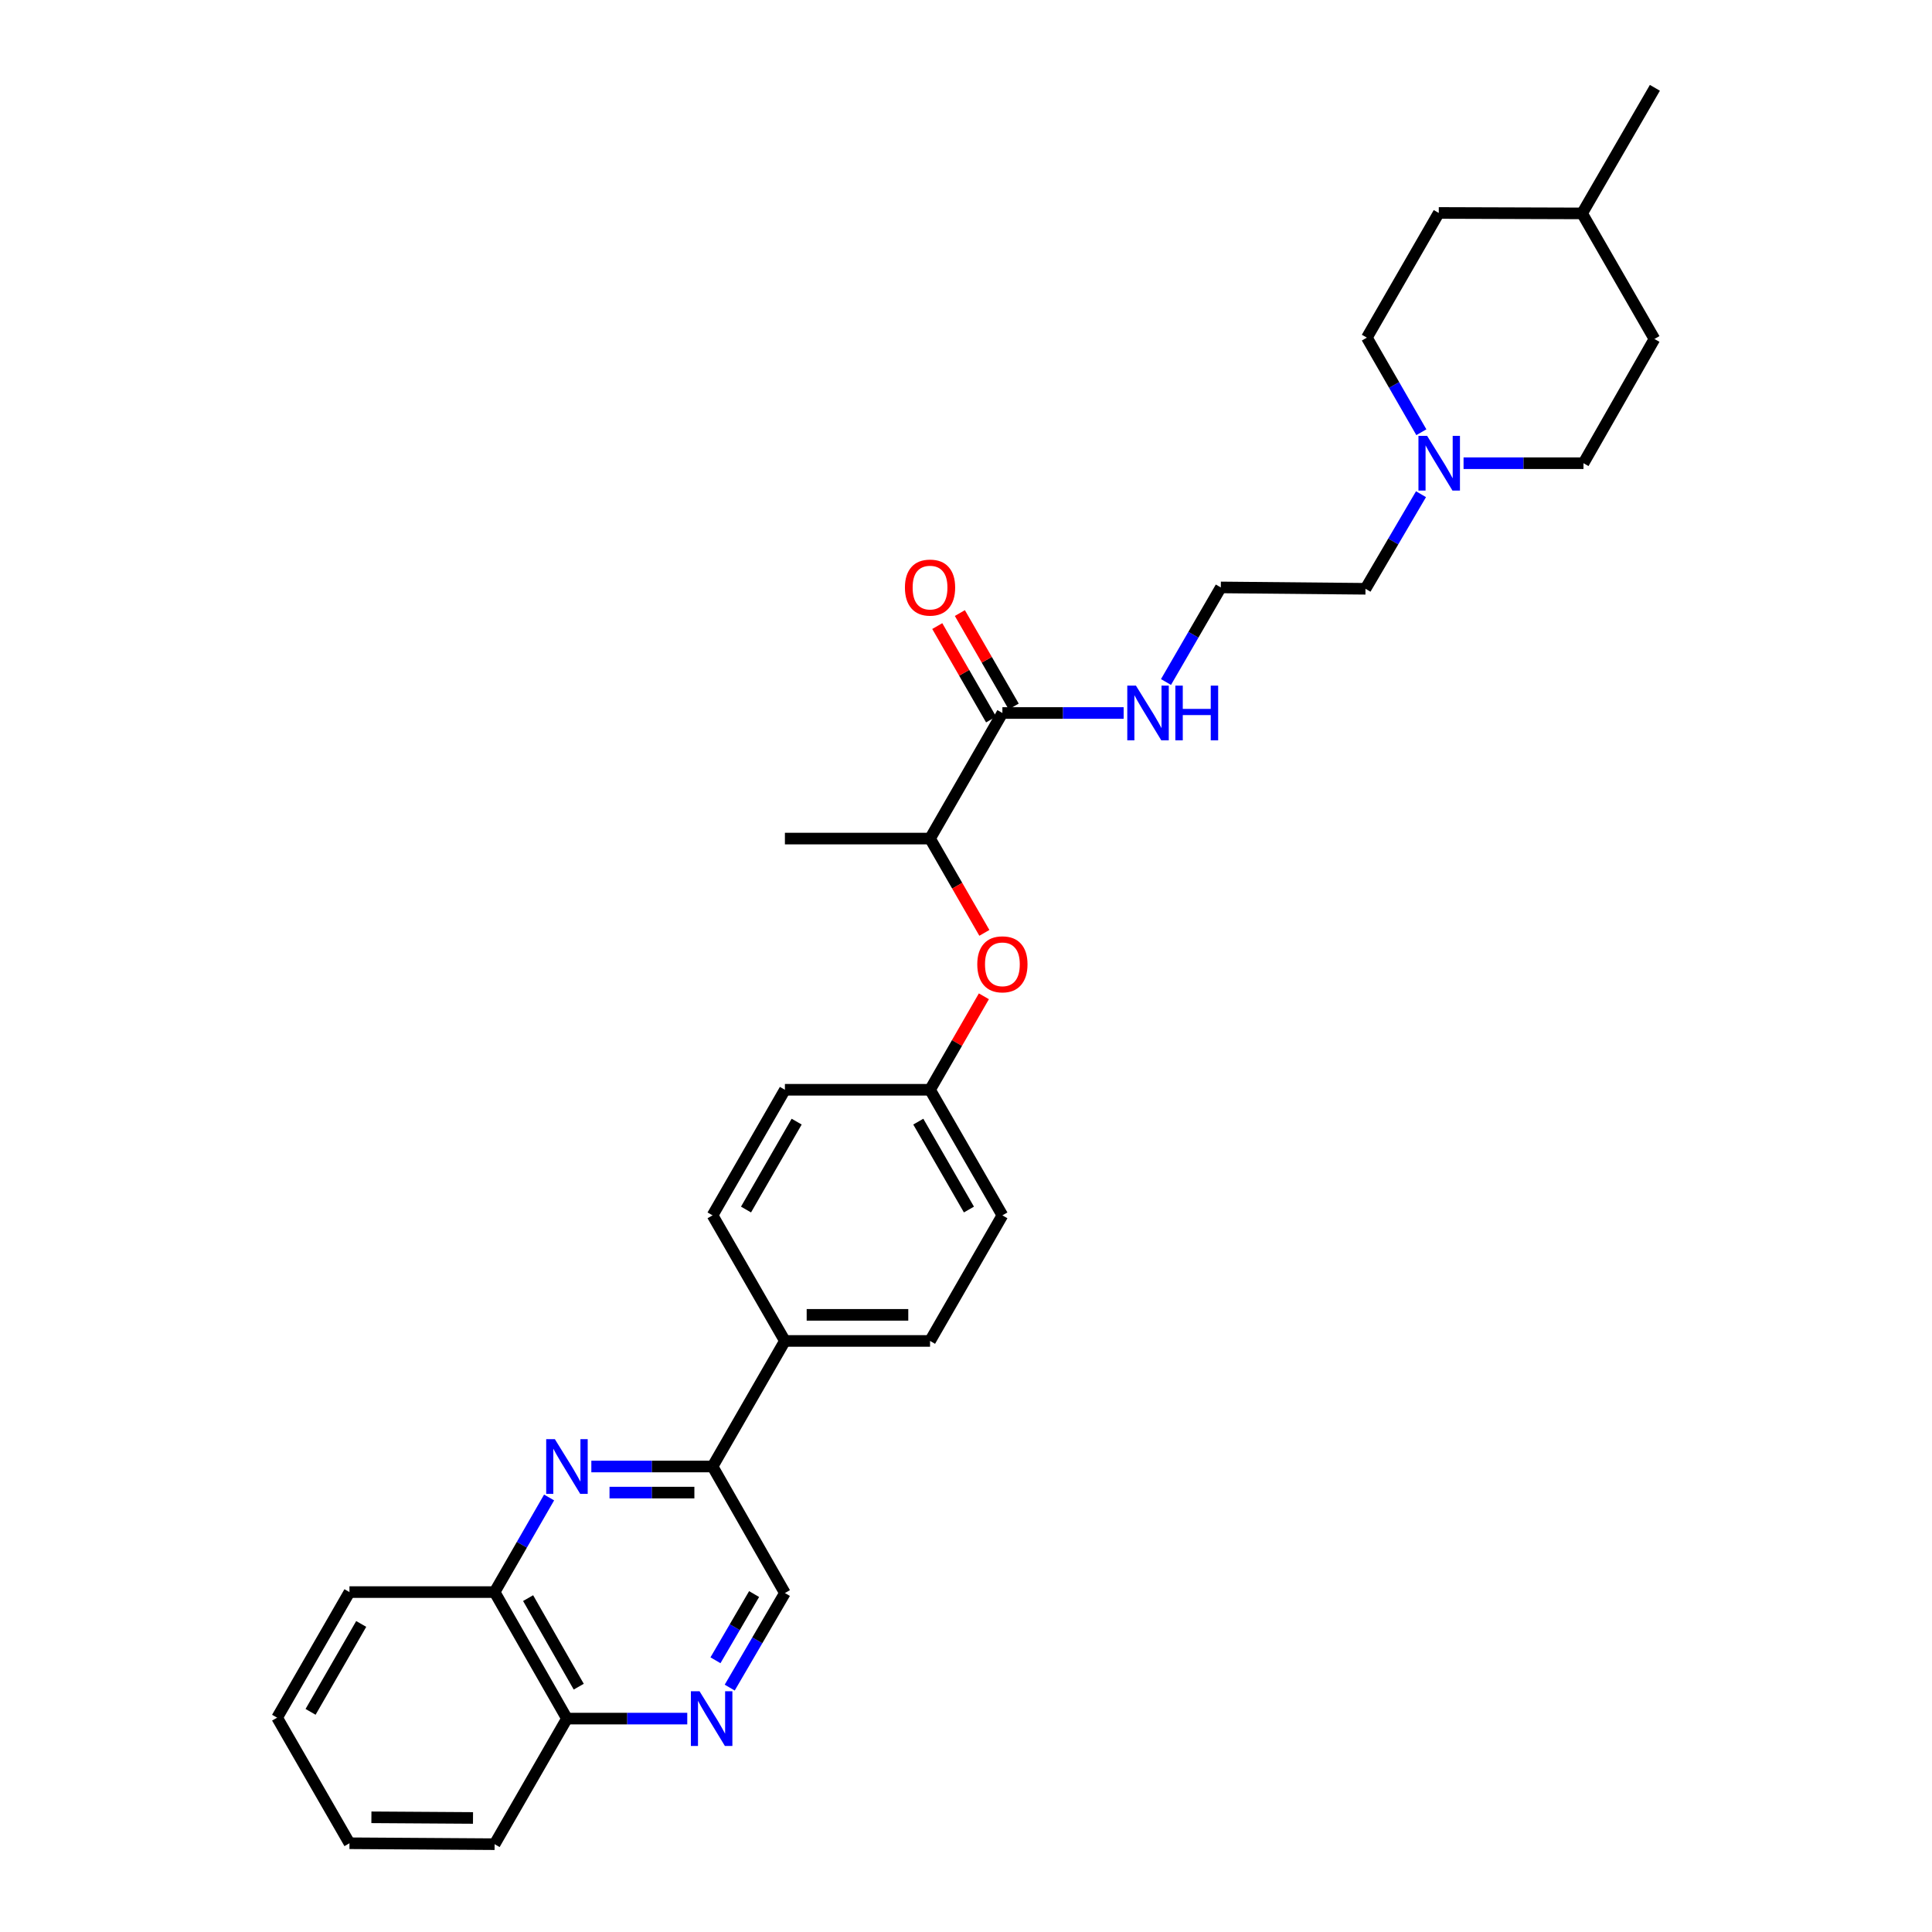 <?xml version='1.0' encoding='iso-8859-1'?>
<svg version='1.1' baseProfile='full'
              xmlns='http://www.w3.org/2000/svg'
                      xmlns:rdkit='http://www.rdkit.org/xml'
                      xmlns:xlink='http://www.w3.org/1999/xlink'
                  xml:space='preserve'
width='1000px' height='1000px' viewBox='0 0 1000 1000'>
<!-- END OF HEADER -->
<rect style='opacity:1.0;fill:#FFFFFF;stroke:none' width='1000' height='1000' x='0' y='0'> </rect>
<path class='bond-1' d='M 306.075,759.061 L 337.447,759.061' style='fill:none;fill-rule:evenodd;stroke:#0000FF;stroke-width:6px;stroke-linecap:butt;stroke-linejoin:miter;stroke-opacity:1' />
<path class='bond-1' d='M 337.447,759.061 L 368.819,759.061' style='fill:none;fill-rule:evenodd;stroke:#000000;stroke-width:6px;stroke-linecap:butt;stroke-linejoin:miter;stroke-opacity:1' />
<path class='bond-1' d='M 315.486,772.564 L 337.447,772.564' style='fill:none;fill-rule:evenodd;stroke:#0000FF;stroke-width:6px;stroke-linecap:butt;stroke-linejoin:miter;stroke-opacity:1' />
<path class='bond-1' d='M 337.447,772.564 L 359.408,772.564' style='fill:none;fill-rule:evenodd;stroke:#000000;stroke-width:6px;stroke-linecap:butt;stroke-linejoin:miter;stroke-opacity:1' />
<path class='bond-4' d='M 284.214,775.096 L 270.112,799.579' style='fill:none;fill-rule:evenodd;stroke:#0000FF;stroke-width:6px;stroke-linecap:butt;stroke-linejoin:miter;stroke-opacity:1' />
<path class='bond-4' d='M 270.112,799.579 L 256.01,824.062' style='fill:none;fill-rule:evenodd;stroke:#000000;stroke-width:6px;stroke-linecap:butt;stroke-linejoin:miter;stroke-opacity:1' />
<path class='bond-0' d='M 355.727,889.544 L 324.589,889.544' style='fill:none;fill-rule:evenodd;stroke:#0000FF;stroke-width:6px;stroke-linecap:butt;stroke-linejoin:miter;stroke-opacity:1' />
<path class='bond-0' d='M 324.589,889.544 L 293.45,889.544' style='fill:none;fill-rule:evenodd;stroke:#000000;stroke-width:6px;stroke-linecap:butt;stroke-linejoin:miter;stroke-opacity:1' />
<path class='bond-30' d='M 377.7,873.503 L 391.984,849.026' style='fill:none;fill-rule:evenodd;stroke:#0000FF;stroke-width:6px;stroke-linecap:butt;stroke-linejoin:miter;stroke-opacity:1' />
<path class='bond-30' d='M 391.984,849.026 L 406.267,824.55' style='fill:none;fill-rule:evenodd;stroke:#000000;stroke-width:6px;stroke-linecap:butt;stroke-linejoin:miter;stroke-opacity:1' />
<path class='bond-30' d='M 370.323,859.354 L 380.321,842.221' style='fill:none;fill-rule:evenodd;stroke:#0000FF;stroke-width:6px;stroke-linecap:butt;stroke-linejoin:miter;stroke-opacity:1' />
<path class='bond-30' d='M 380.321,842.221 L 390.32,825.087' style='fill:none;fill-rule:evenodd;stroke:#000000;stroke-width:6px;stroke-linecap:butt;stroke-linejoin:miter;stroke-opacity:1' />
<path class='bond-7' d='M 368.819,759.061 L 406.267,824.55' style='fill:none;fill-rule:evenodd;stroke:#000000;stroke-width:6px;stroke-linecap:butt;stroke-linejoin:miter;stroke-opacity:1' />
<path class='bond-8' d='M 368.819,759.061 L 406.267,694.067' style='fill:none;fill-rule:evenodd;stroke:#000000;stroke-width:6px;stroke-linecap:butt;stroke-linejoin:miter;stroke-opacity:1' />
<path class='bond-2' d='M 518.837,369.044 L 481.388,434.046' style='fill:none;fill-rule:evenodd;stroke:#000000;stroke-width:6px;stroke-linecap:butt;stroke-linejoin:miter;stroke-opacity:1' />
<path class='bond-10' d='M 524.686,365.674 L 510.755,341.494' style='fill:none;fill-rule:evenodd;stroke:#000000;stroke-width:6px;stroke-linecap:butt;stroke-linejoin:miter;stroke-opacity:1' />
<path class='bond-10' d='M 510.755,341.494 L 496.823,317.315' style='fill:none;fill-rule:evenodd;stroke:#FF0000;stroke-width:6px;stroke-linecap:butt;stroke-linejoin:miter;stroke-opacity:1' />
<path class='bond-10' d='M 512.987,372.415 L 499.055,348.235' style='fill:none;fill-rule:evenodd;stroke:#000000;stroke-width:6px;stroke-linecap:butt;stroke-linejoin:miter;stroke-opacity:1' />
<path class='bond-10' d='M 499.055,348.235 L 485.123,324.056' style='fill:none;fill-rule:evenodd;stroke:#FF0000;stroke-width:6px;stroke-linecap:butt;stroke-linejoin:miter;stroke-opacity:1' />
<path class='bond-11' d='M 518.837,369.044 L 550.216,369.044' style='fill:none;fill-rule:evenodd;stroke:#000000;stroke-width:6px;stroke-linecap:butt;stroke-linejoin:miter;stroke-opacity:1' />
<path class='bond-11' d='M 550.216,369.044 L 581.596,369.044' style='fill:none;fill-rule:evenodd;stroke:#0000FF;stroke-width:6px;stroke-linecap:butt;stroke-linejoin:miter;stroke-opacity:1' />
<path class='bond-3' d='M 735.51,255.798 L 721.143,280.277' style='fill:none;fill-rule:evenodd;stroke:#0000FF;stroke-width:6px;stroke-linecap:butt;stroke-linejoin:miter;stroke-opacity:1' />
<path class='bond-3' d='M 721.143,280.277 L 706.775,304.755' style='fill:none;fill-rule:evenodd;stroke:#000000;stroke-width:6px;stroke-linecap:butt;stroke-linejoin:miter;stroke-opacity:1' />
<path class='bond-15' d='M 757.535,239.754 L 788.571,239.754' style='fill:none;fill-rule:evenodd;stroke:#0000FF;stroke-width:6px;stroke-linecap:butt;stroke-linejoin:miter;stroke-opacity:1' />
<path class='bond-15' d='M 788.571,239.754 L 819.606,239.754' style='fill:none;fill-rule:evenodd;stroke:#000000;stroke-width:6px;stroke-linecap:butt;stroke-linejoin:miter;stroke-opacity:1' />
<path class='bond-16' d='M 735.691,223.719 L 721.589,199.239' style='fill:none;fill-rule:evenodd;stroke:#0000FF;stroke-width:6px;stroke-linecap:butt;stroke-linejoin:miter;stroke-opacity:1' />
<path class='bond-16' d='M 721.589,199.239 L 707.487,174.76' style='fill:none;fill-rule:evenodd;stroke:#000000;stroke-width:6px;stroke-linecap:butt;stroke-linejoin:miter;stroke-opacity:1' />
<path class='bond-9' d='M 256.01,824.062 L 293.45,889.544' style='fill:none;fill-rule:evenodd;stroke:#000000;stroke-width:6px;stroke-linecap:butt;stroke-linejoin:miter;stroke-opacity:1' />
<path class='bond-9' d='M 273.348,827.182 L 299.556,873.019' style='fill:none;fill-rule:evenodd;stroke:#000000;stroke-width:6px;stroke-linecap:butt;stroke-linejoin:miter;stroke-opacity:1' />
<path class='bond-24' d='M 256.01,824.062 L 180.881,824.062' style='fill:none;fill-rule:evenodd;stroke:#000000;stroke-width:6px;stroke-linecap:butt;stroke-linejoin:miter;stroke-opacity:1' />
<path class='bond-5' d='M 481.388,434.046 L 495.447,458.449' style='fill:none;fill-rule:evenodd;stroke:#000000;stroke-width:6px;stroke-linecap:butt;stroke-linejoin:miter;stroke-opacity:1' />
<path class='bond-5' d='M 495.447,458.449 L 509.506,482.852' style='fill:none;fill-rule:evenodd;stroke:#FF0000;stroke-width:6px;stroke-linecap:butt;stroke-linejoin:miter;stroke-opacity:1' />
<path class='bond-25' d='M 481.388,434.046 L 406.267,434.046' style='fill:none;fill-rule:evenodd;stroke:#000000;stroke-width:6px;stroke-linecap:butt;stroke-linejoin:miter;stroke-opacity:1' />
<path class='bond-6' d='M 509.255,515.683 L 495.322,539.873' style='fill:none;fill-rule:evenodd;stroke:#FF0000;stroke-width:6px;stroke-linecap:butt;stroke-linejoin:miter;stroke-opacity:1' />
<path class='bond-6' d='M 495.322,539.873 L 481.388,564.064' style='fill:none;fill-rule:evenodd;stroke:#000000;stroke-width:6px;stroke-linecap:butt;stroke-linejoin:miter;stroke-opacity:1' />
<path class='bond-12' d='M 406.267,694.067 L 481.388,694.067' style='fill:none;fill-rule:evenodd;stroke:#000000;stroke-width:6px;stroke-linecap:butt;stroke-linejoin:miter;stroke-opacity:1' />
<path class='bond-12' d='M 417.535,680.564 L 470.12,680.564' style='fill:none;fill-rule:evenodd;stroke:#000000;stroke-width:6px;stroke-linecap:butt;stroke-linejoin:miter;stroke-opacity:1' />
<path class='bond-13' d='M 406.267,694.067 L 368.819,629.065' style='fill:none;fill-rule:evenodd;stroke:#000000;stroke-width:6px;stroke-linecap:butt;stroke-linejoin:miter;stroke-opacity:1' />
<path class='bond-26' d='M 293.45,889.544 L 256.01,954.545' style='fill:none;fill-rule:evenodd;stroke:#000000;stroke-width:6px;stroke-linecap:butt;stroke-linejoin:miter;stroke-opacity:1' />
<path class='bond-19' d='M 603.517,353.006 L 617.705,328.528' style='fill:none;fill-rule:evenodd;stroke:#0000FF;stroke-width:6px;stroke-linecap:butt;stroke-linejoin:miter;stroke-opacity:1' />
<path class='bond-19' d='M 617.705,328.528 L 631.893,304.05' style='fill:none;fill-rule:evenodd;stroke:#000000;stroke-width:6px;stroke-linecap:butt;stroke-linejoin:miter;stroke-opacity:1' />
<path class='bond-18' d='M 481.388,694.067 L 518.837,629.065' style='fill:none;fill-rule:evenodd;stroke:#000000;stroke-width:6px;stroke-linecap:butt;stroke-linejoin:miter;stroke-opacity:1' />
<path class='bond-17' d='M 368.819,629.065 L 406.267,564.064' style='fill:none;fill-rule:evenodd;stroke:#000000;stroke-width:6px;stroke-linecap:butt;stroke-linejoin:miter;stroke-opacity:1' />
<path class='bond-17' d='M 386.137,626.056 L 412.35,580.555' style='fill:none;fill-rule:evenodd;stroke:#000000;stroke-width:6px;stroke-linecap:butt;stroke-linejoin:miter;stroke-opacity:1' />
<path class='bond-14' d='M 481.388,564.064 L 406.267,564.064' style='fill:none;fill-rule:evenodd;stroke:#000000;stroke-width:6px;stroke-linecap:butt;stroke-linejoin:miter;stroke-opacity:1' />
<path class='bond-32' d='M 481.388,564.064 L 518.837,629.065' style='fill:none;fill-rule:evenodd;stroke:#000000;stroke-width:6px;stroke-linecap:butt;stroke-linejoin:miter;stroke-opacity:1' />
<path class='bond-32' d='M 475.306,580.555 L 501.519,626.056' style='fill:none;fill-rule:evenodd;stroke:#000000;stroke-width:6px;stroke-linecap:butt;stroke-linejoin:miter;stroke-opacity:1' />
<path class='bond-21' d='M 819.606,239.754 L 856.334,175.45' style='fill:none;fill-rule:evenodd;stroke:#000000;stroke-width:6px;stroke-linecap:butt;stroke-linejoin:miter;stroke-opacity:1' />
<path class='bond-20' d='M 707.487,174.76 L 744.703,110.224' style='fill:none;fill-rule:evenodd;stroke:#000000;stroke-width:6px;stroke-linecap:butt;stroke-linejoin:miter;stroke-opacity:1' />
<path class='bond-22' d='M 631.893,304.05 L 706.775,304.755' style='fill:none;fill-rule:evenodd;stroke:#000000;stroke-width:6px;stroke-linecap:butt;stroke-linejoin:miter;stroke-opacity:1' />
<path class='bond-23' d='M 744.703,110.224 L 818.894,110.456' style='fill:none;fill-rule:evenodd;stroke:#000000;stroke-width:6px;stroke-linecap:butt;stroke-linejoin:miter;stroke-opacity:1' />
<path class='bond-33' d='M 856.334,175.45 L 818.894,110.456' style='fill:none;fill-rule:evenodd;stroke:#000000;stroke-width:6px;stroke-linecap:butt;stroke-linejoin:miter;stroke-opacity:1' />
<path class='bond-27' d='M 818.894,110.456 L 856.567,45.455' style='fill:none;fill-rule:evenodd;stroke:#000000;stroke-width:6px;stroke-linecap:butt;stroke-linejoin:miter;stroke-opacity:1' />
<path class='bond-28' d='M 180.881,824.062 L 143.433,889.064' style='fill:none;fill-rule:evenodd;stroke:#000000;stroke-width:6px;stroke-linecap:butt;stroke-linejoin:miter;stroke-opacity:1' />
<path class='bond-28' d='M 186.964,840.553 L 160.751,886.054' style='fill:none;fill-rule:evenodd;stroke:#000000;stroke-width:6px;stroke-linecap:butt;stroke-linejoin:miter;stroke-opacity:1' />
<path class='bond-31' d='M 256.01,954.545 L 180.881,954.065' style='fill:none;fill-rule:evenodd;stroke:#000000;stroke-width:6px;stroke-linecap:butt;stroke-linejoin:miter;stroke-opacity:1' />
<path class='bond-31' d='M 244.827,940.971 L 192.237,940.635' style='fill:none;fill-rule:evenodd;stroke:#000000;stroke-width:6px;stroke-linecap:butt;stroke-linejoin:miter;stroke-opacity:1' />
<path class='bond-29' d='M 143.433,889.064 L 180.881,954.065' style='fill:none;fill-rule:evenodd;stroke:#000000;stroke-width:6px;stroke-linecap:butt;stroke-linejoin:miter;stroke-opacity:1' />
<path  class='atom-0' d='M 287.19 744.901
L 296.47 759.901
Q 297.39 761.381, 298.87 764.061
Q 300.35 766.741, 300.43 766.901
L 300.43 744.901
L 304.19 744.901
L 304.19 773.221
L 300.31 773.221
L 290.35 756.821
Q 289.19 754.901, 287.95 752.701
Q 286.75 750.501, 286.39 749.821
L 286.39 773.221
L 282.71 773.221
L 282.71 744.901
L 287.19 744.901
' fill='#0000FF'/>
<path  class='atom-1' d='M 362.079 875.384
L 371.359 890.384
Q 372.279 891.864, 373.759 894.544
Q 375.239 897.224, 375.319 897.384
L 375.319 875.384
L 379.079 875.384
L 379.079 903.704
L 375.199 903.704
L 365.239 887.304
Q 364.079 885.384, 362.839 883.184
Q 361.639 880.984, 361.279 880.304
L 361.279 903.704
L 357.599 903.704
L 357.599 875.384
L 362.079 875.384
' fill='#0000FF'/>
<path  class='atom-4' d='M 738.668 225.594
L 747.948 240.594
Q 748.868 242.074, 750.348 244.754
Q 751.828 247.434, 751.908 247.594
L 751.908 225.594
L 755.668 225.594
L 755.668 253.914
L 751.788 253.914
L 741.828 237.514
Q 740.668 235.594, 739.428 233.394
Q 738.228 231.194, 737.868 230.514
L 737.868 253.914
L 734.188 253.914
L 734.188 225.594
L 738.668 225.594
' fill='#0000FF'/>
<path  class='atom-7' d='M 505.837 499.127
Q 505.837 492.327, 509.197 488.527
Q 512.557 484.727, 518.837 484.727
Q 525.117 484.727, 528.477 488.527
Q 531.837 492.327, 531.837 499.127
Q 531.837 506.007, 528.437 509.927
Q 525.037 513.807, 518.837 513.807
Q 512.597 513.807, 509.197 509.927
Q 505.837 506.047, 505.837 499.127
M 518.837 510.607
Q 523.157 510.607, 525.477 507.727
Q 527.837 504.807, 527.837 499.127
Q 527.837 493.567, 525.477 490.767
Q 523.157 487.927, 518.837 487.927
Q 514.517 487.927, 512.157 490.727
Q 509.837 493.527, 509.837 499.127
Q 509.837 504.847, 512.157 507.727
Q 514.517 510.607, 518.837 510.607
' fill='#FF0000'/>
<path  class='atom-11' d='M 468.388 304.13
Q 468.388 297.33, 471.748 293.53
Q 475.108 289.73, 481.388 289.73
Q 487.668 289.73, 491.028 293.53
Q 494.388 297.33, 494.388 304.13
Q 494.388 311.01, 490.988 314.93
Q 487.588 318.81, 481.388 318.81
Q 475.148 318.81, 471.748 314.93
Q 468.388 311.05, 468.388 304.13
M 481.388 315.61
Q 485.708 315.61, 488.028 312.73
Q 490.388 309.81, 490.388 304.13
Q 490.388 298.57, 488.028 295.77
Q 485.708 292.93, 481.388 292.93
Q 477.068 292.93, 474.708 295.73
Q 472.388 298.53, 472.388 304.13
Q 472.388 309.85, 474.708 312.73
Q 477.068 315.61, 481.388 315.61
' fill='#FF0000'/>
<path  class='atom-12' d='M 587.96 354.884
L 597.24 369.884
Q 598.16 371.364, 599.64 374.044
Q 601.12 376.724, 601.2 376.884
L 601.2 354.884
L 604.96 354.884
L 604.96 383.204
L 601.08 383.204
L 591.12 366.804
Q 589.96 364.884, 588.72 362.684
Q 587.52 360.484, 587.16 359.804
L 587.16 383.204
L 583.48 383.204
L 583.48 354.884
L 587.96 354.884
' fill='#0000FF'/>
<path  class='atom-12' d='M 608.36 354.884
L 612.2 354.884
L 612.2 366.924
L 626.68 366.924
L 626.68 354.884
L 630.52 354.884
L 630.52 383.204
L 626.68 383.204
L 626.68 370.124
L 612.2 370.124
L 612.2 383.204
L 608.36 383.204
L 608.36 354.884
' fill='#0000FF'/>
</svg>
